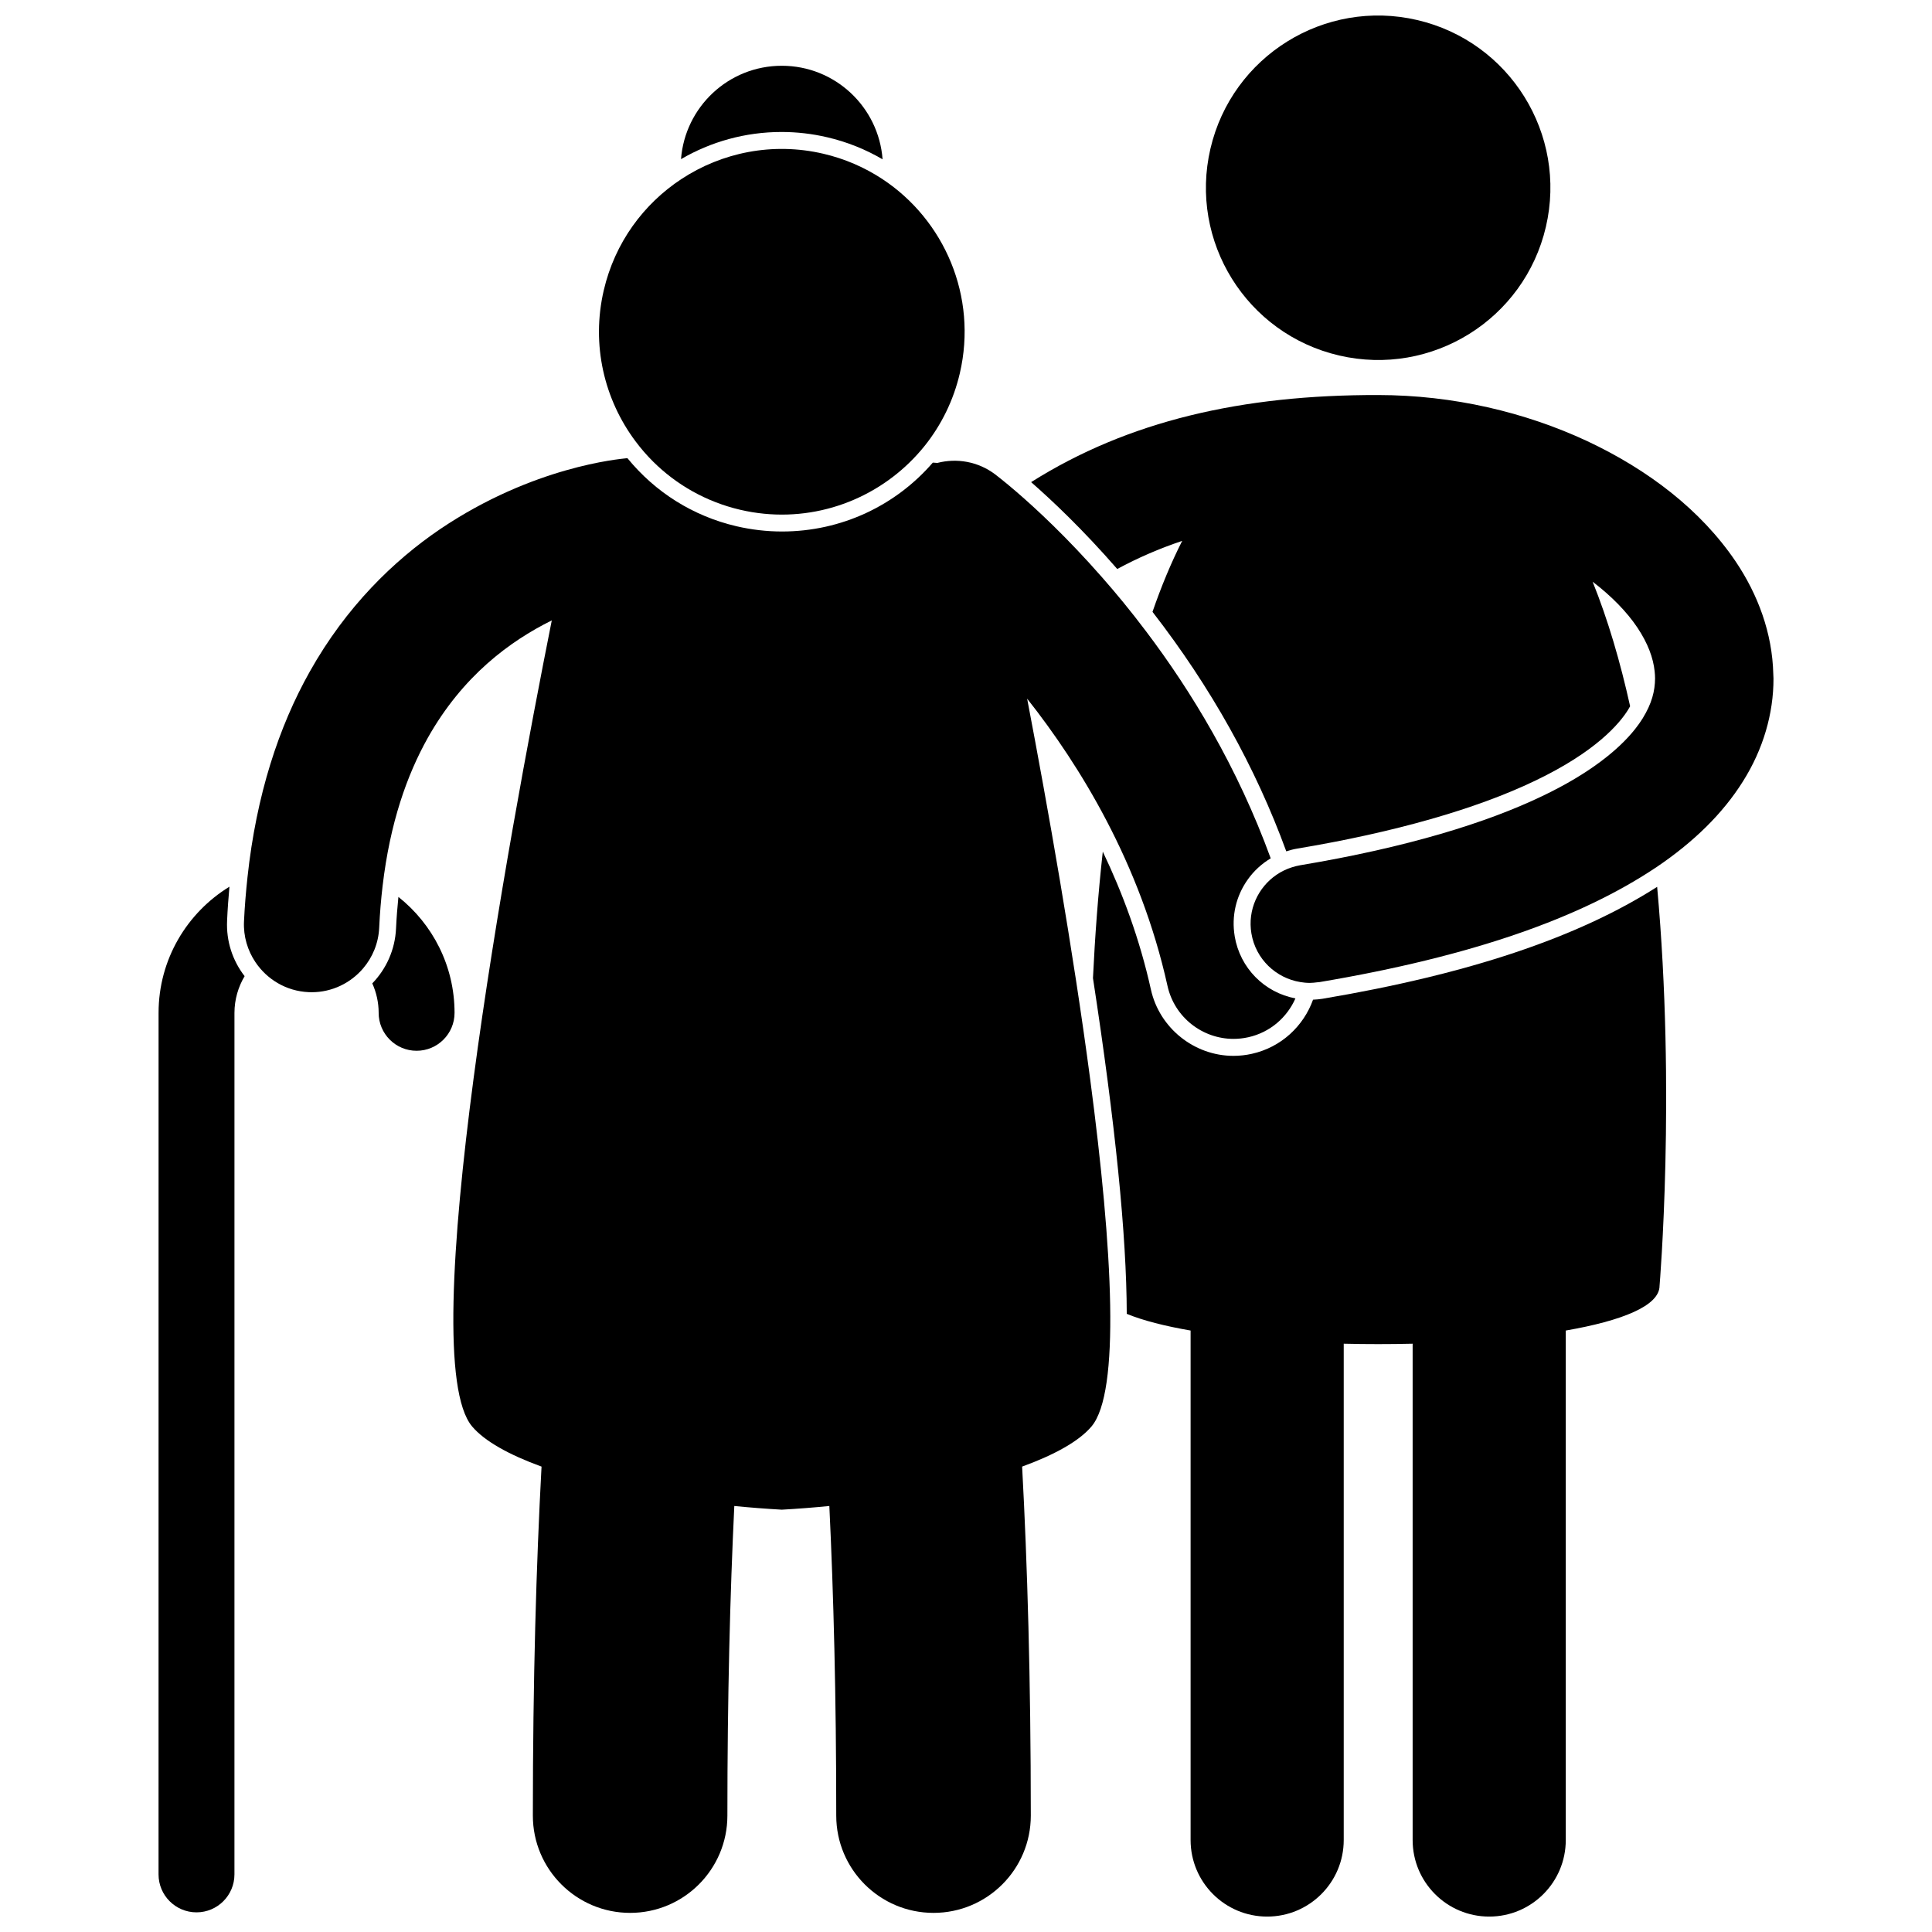 <?xml version="1.0" encoding="UTF-8"?>
<!-- Uploaded to: ICON Repo, www.svgrepo.com, Generator: ICON Repo Mixer Tools -->
<svg width="800px" height="800px" version="1.1" viewBox="144 144 512 512" xmlns="http://www.w3.org/2000/svg">
 <defs>
  <clipPath id="b">
   <path d="m463 148.09h92v91.906h-92z"/>
  </clipPath>
  <clipPath id="a">
   <path d="m433 369h153v282.9h-153z"/>
  </clipPath>
 </defs>
 <g clip-path="url(#b)">
  <path d="m519.58 149.31c24.547 5.715 39.812 30.25 34.098 54.801-5.719 24.551-30.254 39.816-54.801 34.098-24.551-5.715-39.816-30.25-34.102-54.801 5.719-24.547 30.254-39.816 54.805-34.098"/>
 </g>
 <g clip-path="url(#a)">
  <path d="m491.97 408.93c-2.516 7.004-8.438 12.613-16.223 14.344-1.602 0.359-3.242 0.539-4.871 0.539-10.41 0-19.605-7.383-21.867-17.555-2.977-13.43-7.551-25.664-12.758-36.566-1.258 11.348-2.086 22.66-2.602 33.527 5.93 38.582 8.914 68.27 8.953 88.961 4.277 1.77 10.09 3.242 16.918 4.426v135.02c0 11.207 9.086 20.289 20.293 20.289 11.203 0 20.289-9.082 20.289-20.289v-131.53c6.062 0.141 12.199 0.141 18.262 0v131.53c0 11.207 9.086 20.289 20.293 20.289 11.203 0 20.289-9.082 20.289-20.289v-135.02c14.832-2.574 24.855-6.523 24.855-11.863 0 0 4.332-51.152-0.641-105.72-21.016 13.438-50.059 23.156-88.715 29.668-0.824 0.129-1.648 0.203-2.477 0.238z"/>
 </g>
 <path d="m440.08 294.79c5.438-2.941 11.137-5.418 17.211-7.449-2.953 5.816-5.562 12.129-7.867 18.805 15.48 19.965 27.332 41.215 35.453 63.469 0.938-0.305 1.898-0.562 2.891-0.727 25.699-4.285 47.492-10.504 63.035-17.977 16.082-7.684 22.363-15.102 24.676-18.844 0.191-0.312 0.352-0.609 0.52-0.902-2.594-11.711-5.859-22.887-9.938-33.008 5.106 3.891 9.145 8.098 11.852 12.145 2.816 4.215 4.211 8.074 4.582 11.594 0.066 0.645 0.113 1.277 0.113 1.902-0.031 3.328-0.832 6.606-3.316 10.629-0.559 0.906-1.238 1.855-2.012 2.828-4.301 5.41-12.012 11.723-24.527 17.699-14.715 7.074-35.828 13.613-64.234 18.355-0.738 0.125-1.453 0.316-2.148 0.535-1.469 0.465-2.832 1.129-4.059 1.965-4.914 3.336-7.723 9.328-6.676 15.57 1.141 6.809 6.504 11.828 12.957 12.879 0.824 0.133 1.656 0.223 2.508 0.223 0.66 0 1.332-0.082 2-0.164 0.203-0.027 0.398-0.02 0.602-0.051v-0.004c40.488-6.824 69.121-17.023 88.98-30.262 0.082-0.055 0.172-0.109 0.25-0.16 9.902-6.68 17.625-14.242 22.965-22.762 5.352-8.48 8.125-17.988 8.094-27.285 0-0.387-0.039-0.766-0.051-1.156-0.254-10.91-4.098-21.113-9.969-29.836-9.191-13.586-23.078-24.27-39.43-31.941-16.383-7.621-35.398-12.152-55.309-12.172-36.09-0.074-66.223 6.84-91.977 23.082 5.535 4.836 13.703 12.543 22.824 23.02z"/>
 <path d="m204.18 388.01c0.133-3.055 0.355-6.059 0.625-9.027-11.25 6.894-18.777 19.262-18.781 33.43l-0.008 228.32c0 5.559 4.504 10.059 10.059 10.059 5.551 0 10.055-4.504 10.055-10.059l0.004-228.32c0.008-3.555 1-6.867 2.691-9.719-3.242-4.188-4.891-9.328-4.644-14.684z"/>
 <path d="m242.66 404.61c1.074 2.383 1.684 5.019 1.691 7.801h-0.004c0 5.551 4.504 10.055 10.055 10.055 5.559 0 10.059-4.504 10.059-10.055-0.004-12.461-5.828-23.535-14.879-30.719-0.27 2.715-0.496 5.477-0.629 8.344-0.254 5.688-2.617 10.773-6.293 14.574z"/>
 <path d="m471.21 392.11c-0.891-5.316 0.34-10.656 3.469-15.043 1.641-2.305 3.715-4.188 6.074-5.598-8.824-24.219-21.105-44.379-33.027-60.152-2.062-2.731-4.113-5.348-6.133-7.809-1.863-2.273-3.691-4.41-5.488-6.461-9.332-10.648-17.574-18.277-22.758-22.734-3.297-2.836-5.379-4.414-5.66-4.633-4.539-3.406-10.168-4.32-15.27-3-0.398-0.047-0.809-0.055-1.211-0.082-9.766 11.312-24.133 18.254-39.973 18.254-4.031 0-8.086-0.473-12.047-1.391-11.512-2.68-21.535-9.016-28.895-18.023-0.094 0.008-0.188-0.004-0.281 0.008l-0.004-0.004c-1.762 0.215-24.676 2.113-49.367 18.781-12.289 8.34-24.895 20.562-34.535 37.746-8.223 14.609-14.168 32.703-16.512 54.48-0.41 3.816-0.746 7.707-0.93 11.754-0.18 3.973 0.965 7.695 3.023 10.766 3.062 4.57 8.164 7.691 14.082 7.961 0.277 0.012 0.551 0.02 0.828 0.02 5.441 0 10.352-2.453 13.656-6.34 2.481-2.922 4.059-6.656 4.242-10.781 0.18-3.867 0.488-7.535 0.902-11.035 1.969-16.727 6.453-29.398 11.98-39.262 9.223-16.371 21.691-25.594 32.855-31.117-11.461 57.562-36.793 195.1-21.102 213.62 3.312 3.91 9.801 7.508 18.387 10.629-1.391 25.801-2.297 56.422-2.301 92.492 0 14.234 11.543 25.777 25.777 25.777 14.234 0 25.777-11.543 25.777-25.777 0-31.66 0.715-58.852 1.832-82.051 4.168 0.414 8.375 0.738 12.594 0.977 4.215-0.234 8.43-0.566 12.594-0.977 1.117 23.195 1.832 50.391 1.828 82.051 0 14.234 11.543 25.777 25.781 25.777 14.234 0 25.781-11.543 25.781-25.777-0.004-36.07-0.906-66.699-2.301-92.492 8.582-3.121 15.07-6.719 18.379-10.629 3.848-4.543 5.227-16.25 4.953-32.172-0.285-16.457-2.336-37.414-5.269-59.652-4.574-34.695-11.285-72.48-16.734-101.06 7.148 9.035 14.531 19.879 21.035 32.324 6.762 12.934 12.566 27.594 16.16 43.793 1.855 8.359 9.27 14.047 17.492 14.047 1.285 0 2.594-0.141 3.906-0.43 5.793-1.285 10.285-5.254 12.508-10.297-8.18-1.547-14.68-8-16.102-16.484z"/>
 <path d="m363.19 180.37c5.305 1.234 10.234 3.231 14.703 5.852-1.039-13.863-12.586-24.793-26.711-24.793-14.109 0-25.648 10.906-26.707 24.746 7.871-4.59 16.992-7.199 26.668-7.199 4.035 0.004 8.09 0.469 12.047 1.395z"/>
 <path d="m317.07 266.32c6.164 6.121 14.047 10.668 23.129 12.785 16.719 3.891 33.422-1.391 44.855-12.555 1.438-1.406 2.801-2.898 4.062-4.484 4.336-5.453 7.566-11.922 9.25-19.156 4.734-20.332-4.094-40.656-20.574-51.488-4.641-3.051-9.891-5.352-15.617-6.684-13.453-3.133-26.895-0.316-37.594 6.711-10.027 6.59-17.645 16.875-20.578 29.48-3.375 14.488 0.145 28.965 8.406 40.012 1.414 1.898 2.973 3.699 4.66 5.379z"/>
</svg>